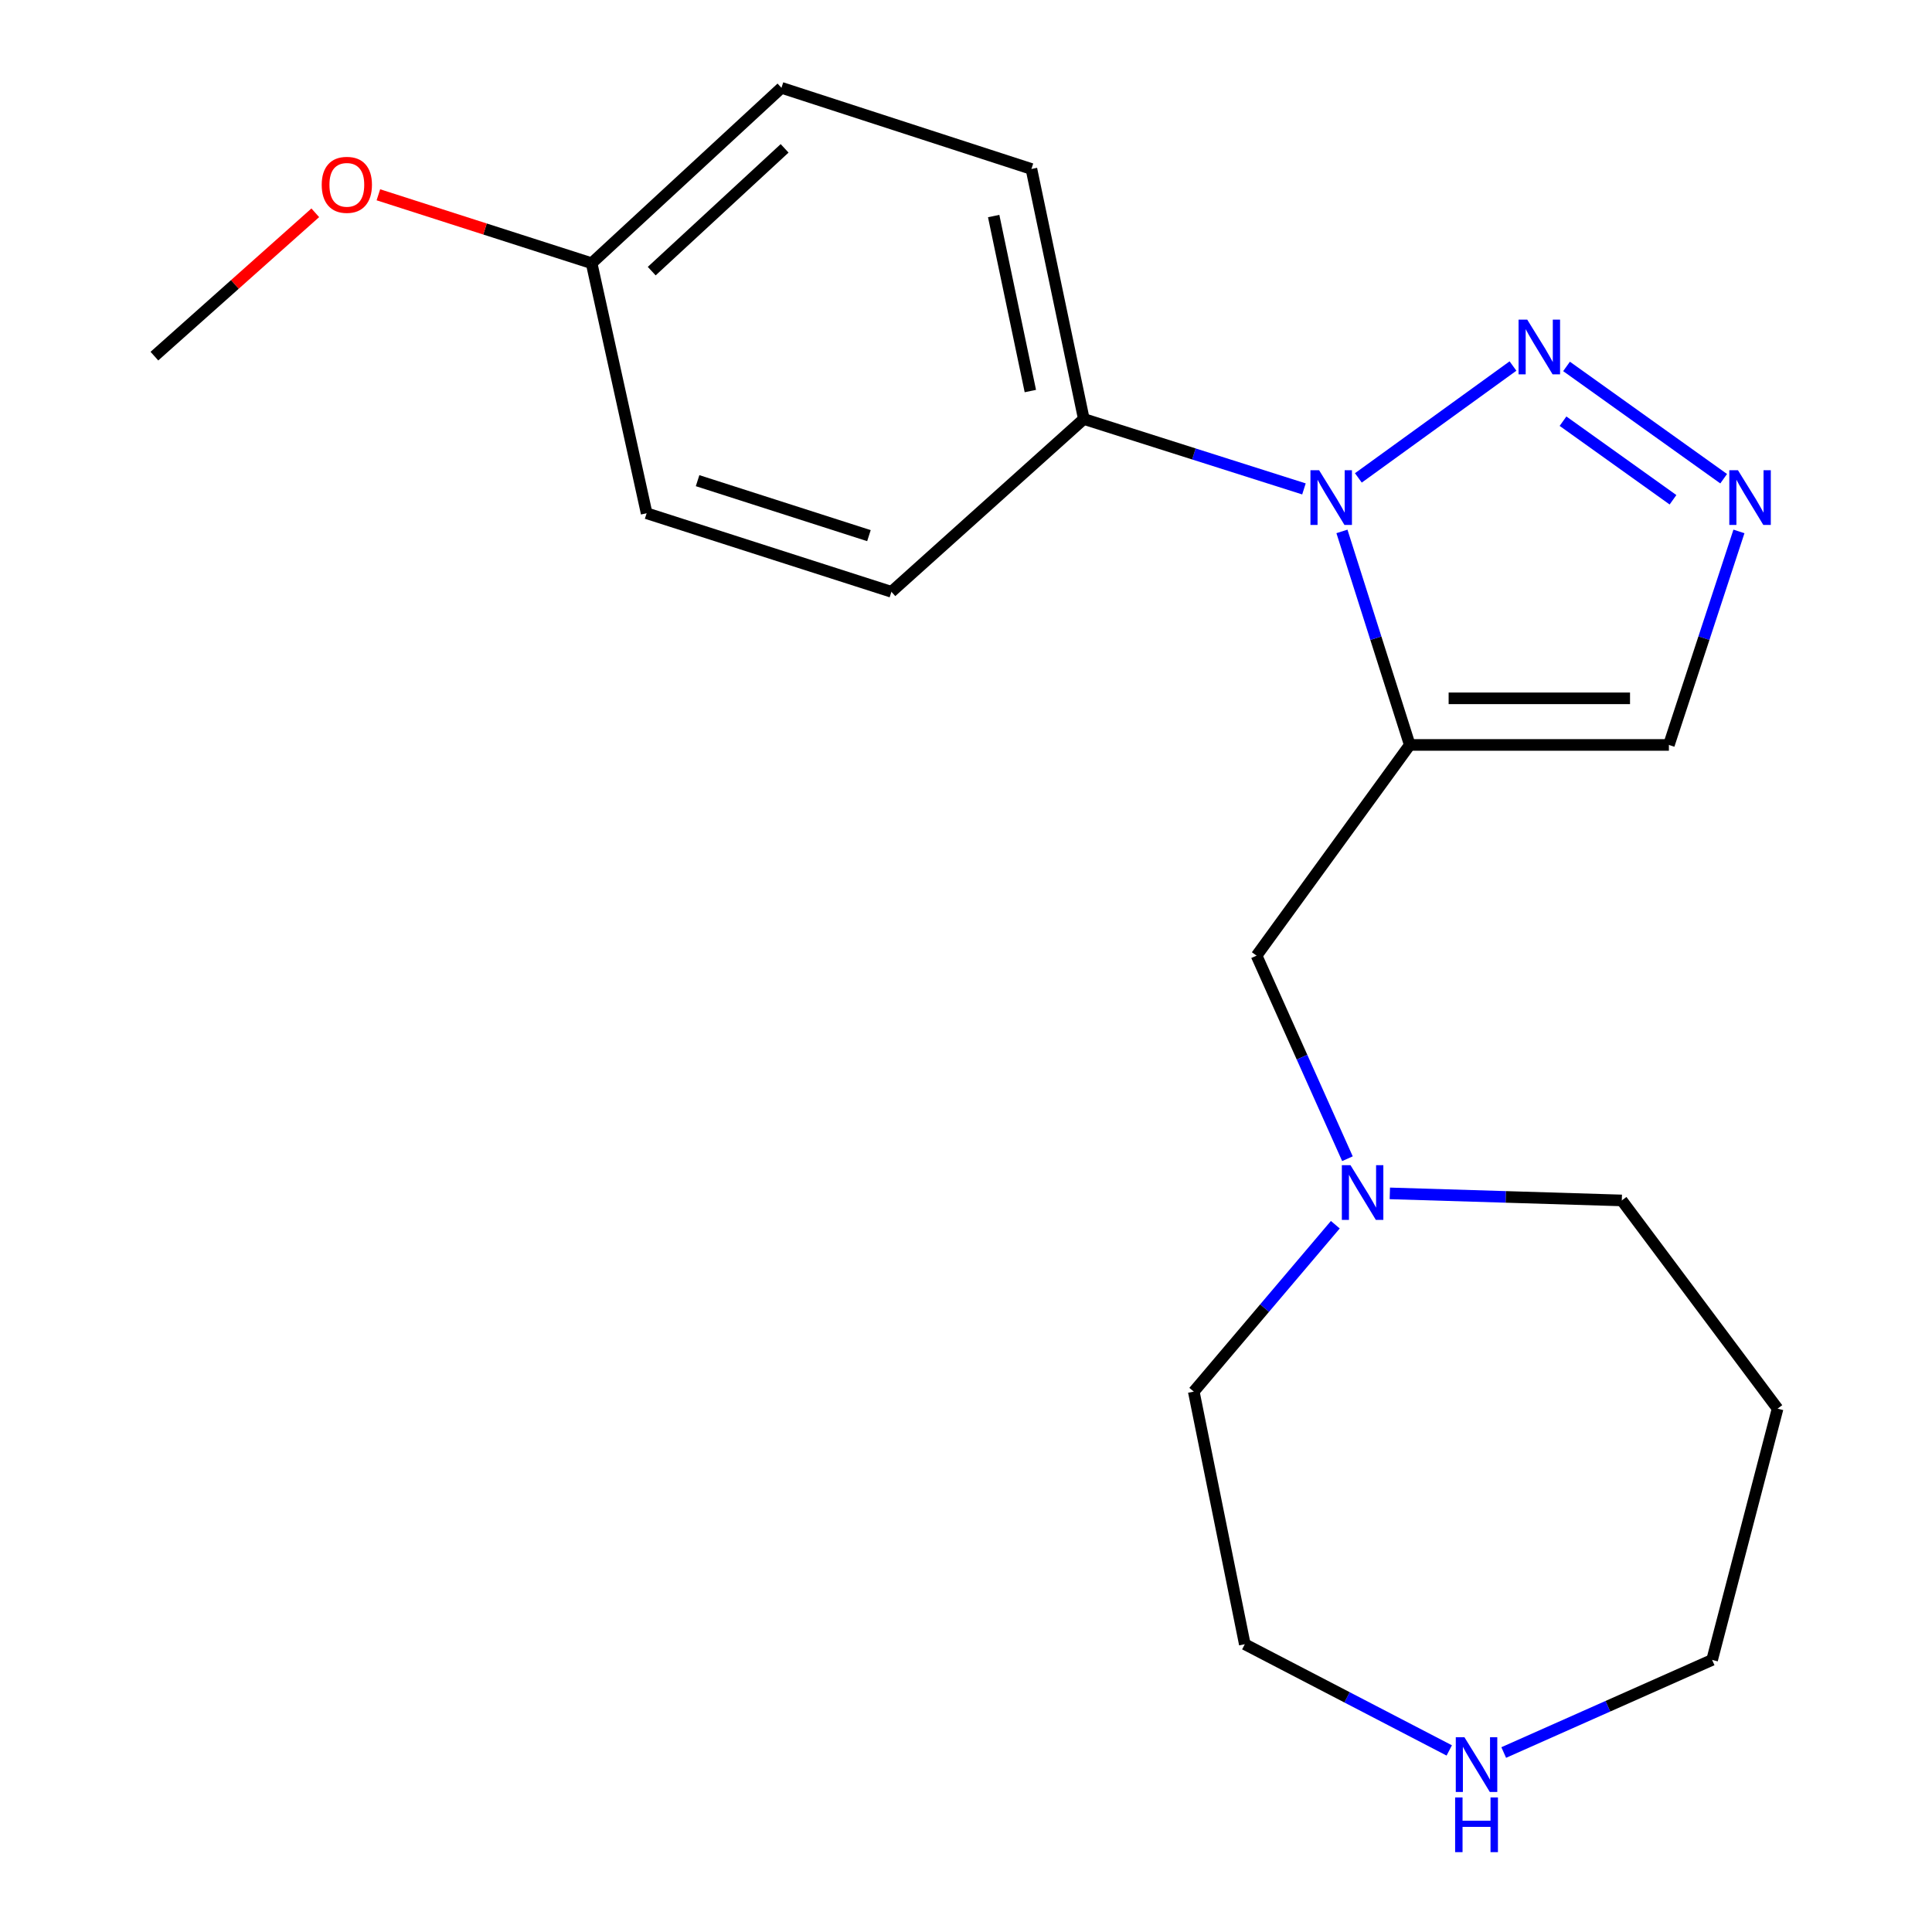 <?xml version='1.0' encoding='iso-8859-1'?>
<svg version='1.1' baseProfile='full'
              xmlns='http://www.w3.org/2000/svg'
                      xmlns:rdkit='http://www.rdkit.org/xml'
                      xmlns:xlink='http://www.w3.org/1999/xlink'
                  xml:space='preserve'
width='1000px' height='1000px' viewBox='0 0 1000 1000'>
<!-- END OF HEADER -->
<rect style='opacity:1.0;fill:#FFFFFF;stroke:none' width='1000' height='1000' x='0' y='0'> </rect>
<path class='bond-0' d='M 729.692,385.578 L 712.14,330.318' style='fill:none;fill-rule:evenodd;stroke:#000000;stroke-width:6px;stroke-linecap:butt;stroke-linejoin:miter;stroke-opacity:1' />
<path class='bond-0' d='M 712.14,330.318 L 694.587,275.058' style='fill:none;fill-rule:evenodd;stroke:#0000FF;stroke-width:6px;stroke-linecap:butt;stroke-linejoin:miter;stroke-opacity:1' />
<path class='bond-3' d='M 729.692,385.578 L 863.814,385.578' style='fill:none;fill-rule:evenodd;stroke:#000000;stroke-width:6px;stroke-linecap:butt;stroke-linejoin:miter;stroke-opacity:1' />
<path class='bond-3' d='M 749.811,361.457 L 843.696,361.457' style='fill:none;fill-rule:evenodd;stroke:#000000;stroke-width:6px;stroke-linecap:butt;stroke-linejoin:miter;stroke-opacity:1' />
<path class='bond-4' d='M 729.692,385.578 L 650.403,494.641' style='fill:none;fill-rule:evenodd;stroke:#000000;stroke-width:6px;stroke-linecap:butt;stroke-linejoin:miter;stroke-opacity:1' />
<path class='bond-1' d='M 703.087,247.362 L 783.116,189.453' style='fill:none;fill-rule:evenodd;stroke:#0000FF;stroke-width:6px;stroke-linecap:butt;stroke-linejoin:miter;stroke-opacity:1' />
<path class='bond-6' d='M 674.924,253.061 L 617.954,234.965' style='fill:none;fill-rule:evenodd;stroke:#0000FF;stroke-width:6px;stroke-linecap:butt;stroke-linejoin:miter;stroke-opacity:1' />
<path class='bond-6' d='M 617.954,234.965 L 560.984,216.869' style='fill:none;fill-rule:evenodd;stroke:#000000;stroke-width:6px;stroke-linecap:butt;stroke-linejoin:miter;stroke-opacity:1' />
<path class='bond-20' d='M 810.838,189.66 L 892.165,247.778' style='fill:none;fill-rule:evenodd;stroke:#0000FF;stroke-width:6px;stroke-linecap:butt;stroke-linejoin:miter;stroke-opacity:1' />
<path class='bond-20' d='M 809.013,218.002 L 865.942,258.685' style='fill:none;fill-rule:evenodd;stroke:#0000FF;stroke-width:6px;stroke-linecap:butt;stroke-linejoin:miter;stroke-opacity:1' />
<path class='bond-2' d='M 900.073,275.068 L 881.944,330.323' style='fill:none;fill-rule:evenodd;stroke:#0000FF;stroke-width:6px;stroke-linecap:butt;stroke-linejoin:miter;stroke-opacity:1' />
<path class='bond-2' d='M 881.944,330.323 L 863.814,385.578' style='fill:none;fill-rule:evenodd;stroke:#000000;stroke-width:6px;stroke-linecap:butt;stroke-linejoin:miter;stroke-opacity:1' />
<path class='bond-5' d='M 650.403,494.641 L 673.921,547.195' style='fill:none;fill-rule:evenodd;stroke:#000000;stroke-width:6px;stroke-linecap:butt;stroke-linejoin:miter;stroke-opacity:1' />
<path class='bond-5' d='M 673.921,547.195 L 697.438,599.748' style='fill:none;fill-rule:evenodd;stroke:#0000FF;stroke-width:6px;stroke-linecap:butt;stroke-linejoin:miter;stroke-opacity:1' />
<path class='bond-13' d='M 719.373,617.694 L 779.406,619.517' style='fill:none;fill-rule:evenodd;stroke:#0000FF;stroke-width:6px;stroke-linecap:butt;stroke-linejoin:miter;stroke-opacity:1' />
<path class='bond-13' d='M 779.406,619.517 L 839.44,621.34' style='fill:none;fill-rule:evenodd;stroke:#000000;stroke-width:6px;stroke-linecap:butt;stroke-linejoin:miter;stroke-opacity:1' />
<path class='bond-17' d='M 691.16,633.91 L 654.527,677.098' style='fill:none;fill-rule:evenodd;stroke:#0000FF;stroke-width:6px;stroke-linecap:butt;stroke-linejoin:miter;stroke-opacity:1' />
<path class='bond-17' d='M 654.527,677.098 L 617.895,720.287' style='fill:none;fill-rule:evenodd;stroke:#000000;stroke-width:6px;stroke-linecap:butt;stroke-linejoin:miter;stroke-opacity:1' />
<path class='bond-8' d='M 560.984,216.869 L 533.862,87.464' style='fill:none;fill-rule:evenodd;stroke:#000000;stroke-width:6px;stroke-linecap:butt;stroke-linejoin:miter;stroke-opacity:1' />
<path class='bond-8' d='M 533.308,202.406 L 514.323,111.823' style='fill:none;fill-rule:evenodd;stroke:#000000;stroke-width:6px;stroke-linecap:butt;stroke-linejoin:miter;stroke-opacity:1' />
<path class='bond-9' d='M 560.984,216.869 L 461.394,306.316' style='fill:none;fill-rule:evenodd;stroke:#000000;stroke-width:6px;stroke-linecap:butt;stroke-linejoin:miter;stroke-opacity:1' />
<path class='bond-7' d='M 750.132,906.022 L 697.219,878.534' style='fill:none;fill-rule:evenodd;stroke:#0000FF;stroke-width:6px;stroke-linecap:butt;stroke-linejoin:miter;stroke-opacity:1' />
<path class='bond-7' d='M 697.219,878.534 L 644.306,851.046' style='fill:none;fill-rule:evenodd;stroke:#000000;stroke-width:6px;stroke-linecap:butt;stroke-linejoin:miter;stroke-opacity:1' />
<path class='bond-22' d='M 778.327,907.101 L 832.26,883.134' style='fill:none;fill-rule:evenodd;stroke:#0000FF;stroke-width:6px;stroke-linecap:butt;stroke-linejoin:miter;stroke-opacity:1' />
<path class='bond-22' d='M 832.26,883.134 L 886.193,859.166' style='fill:none;fill-rule:evenodd;stroke:#000000;stroke-width:6px;stroke-linecap:butt;stroke-linejoin:miter;stroke-opacity:1' />
<path class='bond-11' d='M 533.862,87.464 L 404.484,45.455' style='fill:none;fill-rule:evenodd;stroke:#000000;stroke-width:6px;stroke-linecap:butt;stroke-linejoin:miter;stroke-opacity:1' />
<path class='bond-12' d='M 461.394,306.316 L 334.696,265.659' style='fill:none;fill-rule:evenodd;stroke:#000000;stroke-width:6px;stroke-linecap:butt;stroke-linejoin:miter;stroke-opacity:1' />
<path class='bond-12' d='M 449.759,277.25 L 361.07,248.791' style='fill:none;fill-rule:evenodd;stroke:#000000;stroke-width:6px;stroke-linecap:butt;stroke-linejoin:miter;stroke-opacity:1' />
<path class='bond-10' d='M 306.22,136.241 L 334.696,265.659' style='fill:none;fill-rule:evenodd;stroke:#000000;stroke-width:6px;stroke-linecap:butt;stroke-linejoin:miter;stroke-opacity:1' />
<path class='bond-15' d='M 306.22,136.241 L 251.034,118.532' style='fill:none;fill-rule:evenodd;stroke:#000000;stroke-width:6px;stroke-linecap:butt;stroke-linejoin:miter;stroke-opacity:1' />
<path class='bond-15' d='M 251.034,118.532 L 195.848,100.824' style='fill:none;fill-rule:evenodd;stroke:#FF0000;stroke-width:6px;stroke-linecap:butt;stroke-linejoin:miter;stroke-opacity:1' />
<path class='bond-21' d='M 306.22,136.241 L 404.484,45.455' style='fill:none;fill-rule:evenodd;stroke:#000000;stroke-width:6px;stroke-linecap:butt;stroke-linejoin:miter;stroke-opacity:1' />
<path class='bond-21' d='M 337.328,140.339 L 406.112,76.789' style='fill:none;fill-rule:evenodd;stroke:#000000;stroke-width:6px;stroke-linecap:butt;stroke-linejoin:miter;stroke-opacity:1' />
<path class='bond-14' d='M 839.44,621.34 L 920.082,729.104' style='fill:none;fill-rule:evenodd;stroke:#000000;stroke-width:6px;stroke-linecap:butt;stroke-linejoin:miter;stroke-opacity:1' />
<path class='bond-16' d='M 920.082,729.104 L 886.193,859.166' style='fill:none;fill-rule:evenodd;stroke:#000000;stroke-width:6px;stroke-linecap:butt;stroke-linejoin:miter;stroke-opacity:1' />
<path class='bond-19' d='M 163.187,110.14 L 121.552,147.237' style='fill:none;fill-rule:evenodd;stroke:#FF0000;stroke-width:6px;stroke-linecap:butt;stroke-linejoin:miter;stroke-opacity:1' />
<path class='bond-19' d='M 121.552,147.237 L 79.918,184.334' style='fill:none;fill-rule:evenodd;stroke:#000000;stroke-width:6px;stroke-linecap:butt;stroke-linejoin:miter;stroke-opacity:1' />
<path class='bond-18' d='M 617.895,720.287 L 644.306,851.046' style='fill:none;fill-rule:evenodd;stroke:#000000;stroke-width:6px;stroke-linecap:butt;stroke-linejoin:miter;stroke-opacity:1' />
<path  class='atom-1' d='M 682.763 243.379
L 692.043 258.379
Q 692.963 259.859, 694.443 262.539
Q 695.923 265.219, 696.003 265.379
L 696.003 243.379
L 699.763 243.379
L 699.763 271.699
L 695.883 271.699
L 685.923 255.299
Q 684.763 253.379, 683.523 251.179
Q 682.323 248.979, 681.963 248.299
L 681.963 271.699
L 678.283 271.699
L 678.283 243.379
L 682.763 243.379
' fill='#0000FF'/>
<path  class='atom-2' d='M 790.487 165.43
L 799.767 180.43
Q 800.687 181.91, 802.167 184.59
Q 803.647 187.27, 803.727 187.43
L 803.727 165.43
L 807.487 165.43
L 807.487 193.75
L 803.607 193.75
L 793.647 177.35
Q 792.487 175.43, 791.247 173.23
Q 790.047 171.03, 789.687 170.35
L 789.687 193.75
L 786.007 193.75
L 786.007 165.43
L 790.487 165.43
' fill='#0000FF'/>
<path  class='atom-3' d='M 899.564 243.379
L 908.844 258.379
Q 909.764 259.859, 911.244 262.539
Q 912.724 265.219, 912.804 265.379
L 912.804 243.379
L 916.564 243.379
L 916.564 271.699
L 912.684 271.699
L 902.724 255.299
Q 901.564 253.379, 900.324 251.179
Q 899.124 248.979, 898.764 248.299
L 898.764 271.699
L 895.084 271.699
L 895.084 243.379
L 899.564 243.379
' fill='#0000FF'/>
<path  class='atom-6' d='M 699.017 603.106
L 708.297 618.106
Q 709.217 619.586, 710.697 622.266
Q 712.177 624.946, 712.257 625.106
L 712.257 603.106
L 716.017 603.106
L 716.017 631.426
L 712.137 631.426
L 702.177 615.026
Q 701.017 613.106, 699.777 610.906
Q 698.577 608.706, 698.217 608.026
L 698.217 631.426
L 694.537 631.426
L 694.537 603.106
L 699.017 603.106
' fill='#0000FF'/>
<path  class='atom-8' d='M 757.991 899.196
L 767.271 914.196
Q 768.191 915.676, 769.671 918.356
Q 771.151 921.036, 771.231 921.196
L 771.231 899.196
L 774.991 899.196
L 774.991 927.516
L 771.111 927.516
L 761.151 911.116
Q 759.991 909.196, 758.751 906.996
Q 757.551 904.796, 757.191 904.116
L 757.191 927.516
L 753.511 927.516
L 753.511 899.196
L 757.991 899.196
' fill='#0000FF'/>
<path  class='atom-8' d='M 753.171 930.348
L 757.011 930.348
L 757.011 942.388
L 771.491 942.388
L 771.491 930.348
L 775.331 930.348
L 775.331 958.668
L 771.491 958.668
L 771.491 945.588
L 757.011 945.588
L 757.011 958.668
L 753.171 958.668
L 753.171 930.348
' fill='#0000FF'/>
<path  class='atom-16' d='M 166.522 95.665
Q 166.522 88.865, 169.882 85.065
Q 173.242 81.265, 179.522 81.265
Q 185.802 81.265, 189.162 85.065
Q 192.522 88.865, 192.522 95.665
Q 192.522 102.545, 189.122 106.465
Q 185.722 110.345, 179.522 110.345
Q 173.282 110.345, 169.882 106.465
Q 166.522 102.585, 166.522 95.665
M 179.522 107.145
Q 183.842 107.145, 186.162 104.265
Q 188.522 101.345, 188.522 95.665
Q 188.522 90.105, 186.162 87.305
Q 183.842 84.465, 179.522 84.465
Q 175.202 84.465, 172.842 87.265
Q 170.522 90.065, 170.522 95.665
Q 170.522 101.385, 172.842 104.265
Q 175.202 107.145, 179.522 107.145
' fill='#FF0000'/>
</svg>
